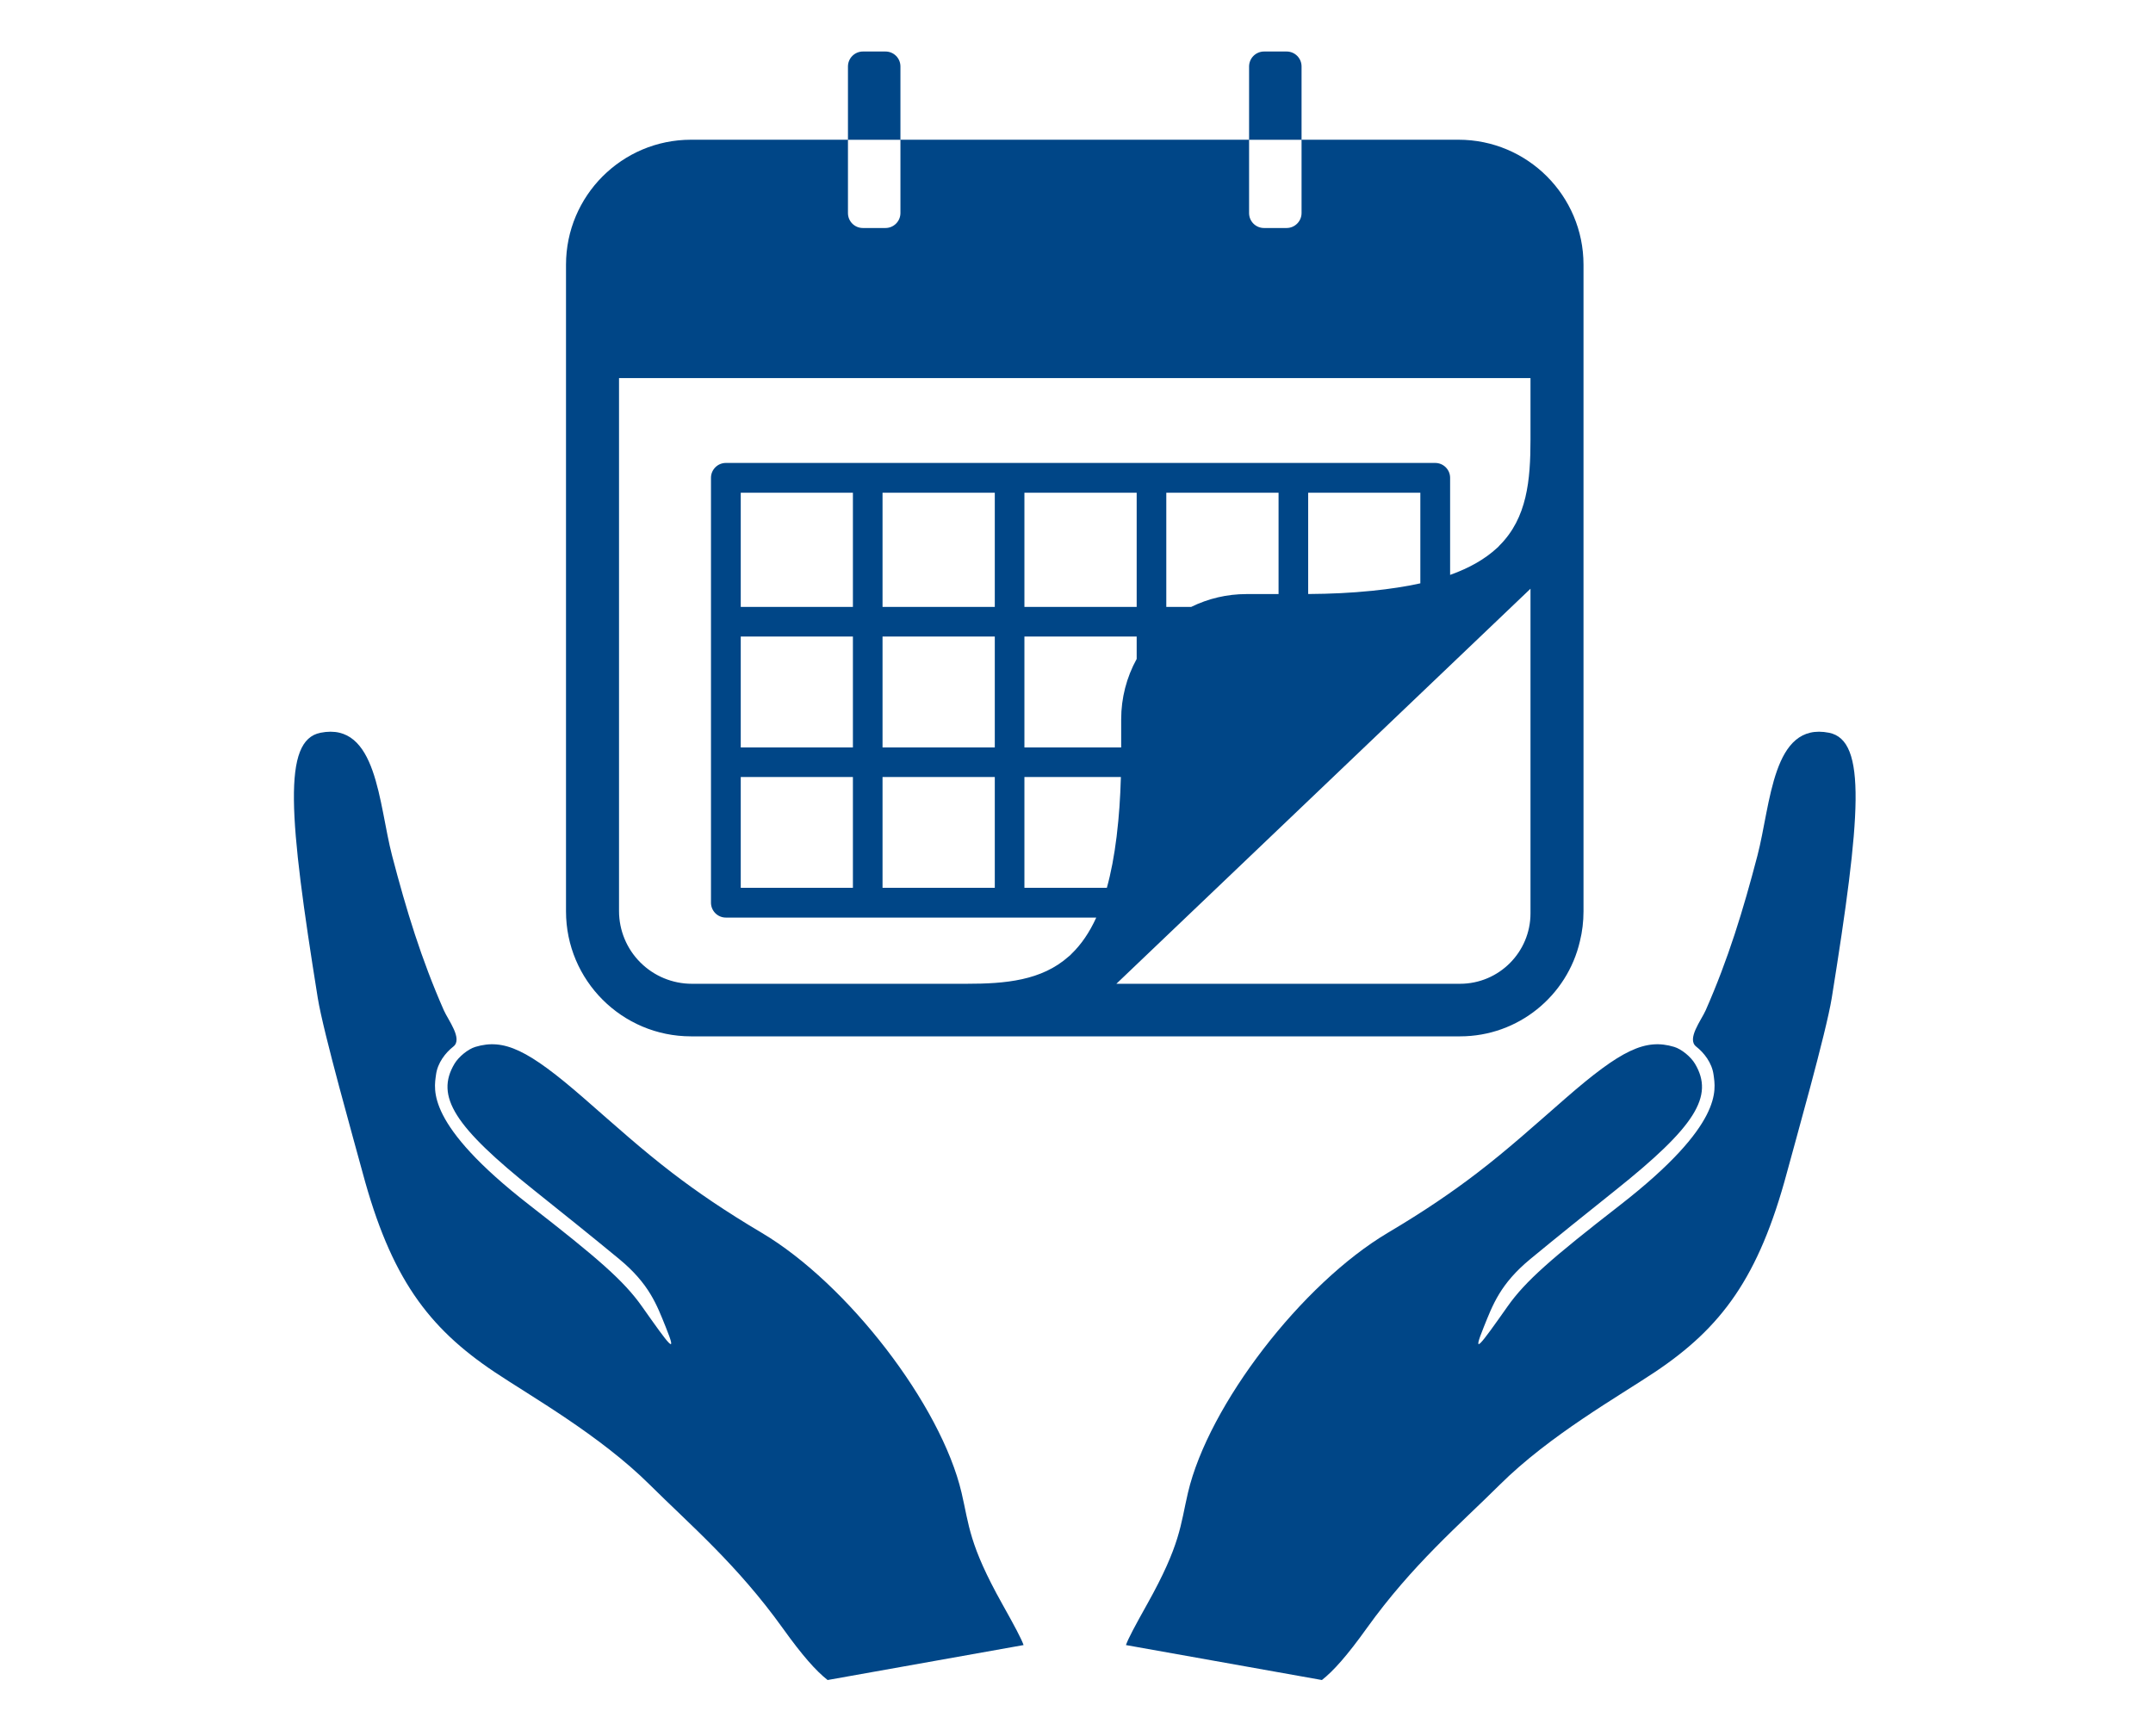 <?xml version="1.0" encoding="UTF-8" standalone="no"?>
<!DOCTYPE svg PUBLIC "-//W3C//DTD SVG 1.1//EN" "http://www.w3.org/Graphics/SVG/1.1/DTD/svg11.dtd">
<svg width="100%" height="100%" viewBox="0 0 439 354" version="1.1" xmlns="http://www.w3.org/2000/svg" xmlns:xlink="http://www.w3.org/1999/xlink" xml:space="preserve" xmlns:serif="http://www.serif.com/" style="fill-rule:evenodd;clip-rule:evenodd;stroke-linejoin:round;stroke-miterlimit:2;">
    <g transform="matrix(1,0,0,1,-5611.64,0)">
        <g id="Long-Term">
            <rect x="5611.63" y="0" width="438.3" height="353.1" style="fill:none;"/>
            <g transform="matrix(1,0,0,1,3801.68,-957.115)">
                <path d="M1978.71,1299.71C1976.34,1297.85 1973.56,1294.72 1969.57,1289.15C1960.25,1276.16 1950.65,1268.04 1942.46,1259.9C1932.28,1249.78 1918.08,1241.78 1910.8,1236.9C1897.2,1227.8 1889.64,1217.62 1883.9,1196.25C1882.26,1190.15 1875.87,1167.61 1874.75,1160.61C1868.82,1123.65 1867.54,1108.08 1875.31,1106.54C1886.88,1104.25 1887.16,1121.09 1889.91,1131.61C1892.84,1142.81 1895.86,1152.69 1900.45,1163.12C1901.36,1165.18 1904.38,1168.99 1902.39,1170.54C1900.82,1171.77 1899.17,1173.84 1898.86,1176.3C1898.48,1179.25 1896.65,1186.33 1917.92,1202.86C1931.92,1213.74 1937.19,1218.33 1940.85,1223.52C1946.51,1231.54 1948.2,1233.88 1945.69,1227.69C1943.89,1223.24 1942.37,1218.94 1936.2,1213.85C1930.93,1209.5 1924.4,1204.25 1918.92,1199.88C1902.57,1186.84 1898.68,1180.67 1902.63,1174.04C1903.5,1172.59 1905.4,1171.05 1906.88,1170.6C1912.73,1168.84 1917.64,1171.16 1929.02,1181.07C1935.48,1186.7 1940.72,1191.46 1947.12,1196.36C1952.1,1200.17 1957.78,1204.07 1965.27,1208.51C1982.78,1218.9 2001.83,1243.6 2006.03,1261.54C2007.58,1268.15 2007.49,1272 2014.33,1284.22C2016.84,1288.71 2018.19,1291.22 2018.67,1292.58L1978.71,1299.71ZM2079.5,1299.71C2081.87,1297.85 2084.65,1294.72 2088.64,1289.15C2097.96,1276.16 2107.56,1268.04 2115.75,1259.9C2125.93,1249.78 2140.13,1241.78 2147.41,1236.9C2161.01,1227.8 2168.57,1217.62 2174.31,1196.25C2175.95,1190.15 2182.34,1167.61 2183.46,1160.61C2189.39,1123.65 2190.67,1108.08 2182.9,1106.54C2171.33,1104.25 2171.05,1121.09 2168.3,1131.61C2165.37,1142.81 2162.35,1152.69 2157.76,1163.12C2156.85,1165.18 2153.83,1168.99 2155.82,1170.54C2157.39,1171.77 2159.04,1173.84 2159.36,1176.3C2159.74,1179.25 2161.56,1186.33 2140.29,1202.86C2126.29,1213.74 2121.02,1218.33 2117.36,1223.52C2111.7,1231.54 2110.01,1233.88 2112.52,1227.69C2114.32,1223.24 2115.84,1218.94 2122.01,1213.85C2127.28,1209.5 2133.81,1204.25 2139.29,1199.88C2155.64,1186.84 2159.53,1180.67 2155.57,1174.04C2154.71,1172.59 2152.81,1171.05 2151.33,1170.6C2145.48,1168.84 2140.57,1171.16 2129.19,1181.07C2122.73,1186.7 2117.49,1191.46 2111.09,1196.36C2106.11,1200.17 2100.43,1204.07 2092.94,1208.51C2075.43,1218.9 2056.38,1243.6 2052.18,1261.54C2050.63,1268.15 2050.72,1272 2043.88,1284.22C2041.37,1288.71 2040.02,1291.22 2039.54,1292.58L2079.5,1299.71ZM1982.86,985.608L1982.86,970.679C1982.86,969.868 1983.18,969.09 1983.75,968.516C1984.33,967.943 1985.1,967.62 1985.91,967.62L1990.52,967.62C1992.2,967.62 1993.56,968.983 1993.56,970.663L1993.56,985.617L1982.86,985.617L1982.86,1000.57C1982.86,1002.25 1984.22,1003.61 1985.9,1003.61L1990.51,1003.61C1992.19,1003.61 1993.56,1002.24 1993.56,1000.56L1993.56,985.608L2064.65,985.608L2064.65,1000.57C2064.65,1002.25 2066.01,1003.61 2067.69,1003.61L2072.3,1003.61C2073.98,1003.61 2075.35,1002.24 2075.35,1000.56L2075.35,985.608L2107.35,985.608C2121.42,985.608 2132.84,997.029 2132.84,1011.1L2132.84,1142.96C2132.84,1145.06 2132.59,1147.09 2132.11,1149.04C2129.54,1160.16 2119.57,1168.45 2107.66,1168.45L1950.86,1168.45C1936.79,1168.45 1925.37,1157.03 1925.37,1142.96L1925.37,1011.1C1925.37,997.029 1936.79,985.608 1950.86,985.608L1982.86,985.608ZM2122.03,1077.17L2037.59,1157.73L2107.66,1157.73C2115.6,1157.73 2122.03,1151.29 2122.03,1143.36L2122.03,1077.17ZM2105.64,1074.35C2109.67,1072.91 2112.78,1071.09 2115.16,1068.9C2115.24,1068.83 2115.32,1068.76 2115.4,1068.69C2115.5,1068.57 2115.61,1068.45 2115.72,1068.34C2121.34,1062.73 2122.03,1055.04 2122.03,1046.74L2122.03,1034.21L1936.18,1034.21L1936.18,1142.89C1936.18,1146.82 1937.74,1150.6 1940.53,1153.38C1943.31,1156.16 1947.09,1157.73 1951.02,1157.73L2007.05,1157.73C2014.97,1157.73 2022.33,1157.09 2027.87,1152.16C2027.97,1152.07 2028.07,1151.99 2028.17,1151.91C2028.26,1151.81 2028.36,1151.71 2028.46,1151.61C2030.41,1149.73 2032.09,1147.3 2033.49,1144.23L1957.96,1144.23C1956.29,1144.23 1954.93,1142.87 1954.93,1141.19L1954.93,1054.55C1954.93,1052.88 1956.29,1051.52 1957.96,1051.52L2102.6,1051.52C2104.28,1051.52 2105.64,1052.88 2105.64,1054.55L2105.64,1074.35ZM1983.87,1138.16L1983.87,1115.57L1961,1115.57L1961,1138.16L1983.87,1138.16ZM1989.91,1115.57L1989.91,1138.16L2012.8,1138.16L2012.8,1115.57L1989.91,1115.57ZM2038.51,1115.57L2018.84,1115.57L2018.84,1138.16L2035.65,1138.16C2036.49,1135.14 2037.15,1131.67 2037.64,1127.71L2037.69,1127.24C2038.12,1123.72 2038.39,1119.84 2038.51,1115.57ZM1961,1086.92L1961,1109.53L1983.87,1109.53L1983.87,1086.92L1961,1086.92ZM1989.91,1086.92L1989.91,1109.53L2012.8,1109.53L2012.8,1086.92L1989.91,1086.92ZM2041.73,1091.49L2041.73,1086.92L2018.84,1086.92L2018.84,1109.53L2038.57,1109.53L2038.57,1103.79C2038.57,1099.45 2039.67,1095.22 2041.73,1091.49ZM1961,1057.59L1961,1080.88L1983.87,1080.88L1983.87,1057.59L1961,1057.59ZM1989.91,1057.59L1989.91,1080.88L2012.8,1080.88L2012.8,1057.59L1989.91,1057.59ZM2018.84,1057.59L2018.84,1080.88L2041.73,1080.88L2041.73,1057.59L2018.84,1057.59ZM2070.66,1078.26L2070.66,1057.59L2047.77,1057.59L2047.77,1080.88L2052.84,1080.88C2056.31,1079.17 2060.15,1078.26 2064.1,1078.26L2070.66,1078.26ZM2099.57,1076.07L2099.57,1057.59L2076.7,1057.59L2076.7,1078.25C2081.35,1078.22 2085.57,1078.01 2089.39,1077.62L2089.4,1077.62C2089.4,1077.62 2089.74,1077.59 2089.73,1077.59C2093.39,1077.22 2096.66,1076.71 2099.57,1076.07ZM2064.65,985.617L2075.35,985.617L2075.35,970.663C2075.35,968.983 2073.99,967.62 2072.31,967.62L2067.7,967.62C2066.89,967.62 2066.12,967.943 2065.54,968.516C2064.97,969.09 2064.65,969.868 2064.65,970.679L2064.65,985.617Z" style="fill:rgb(0,70,135);"/>
            </g>
        </g>
    </g>
</svg>
